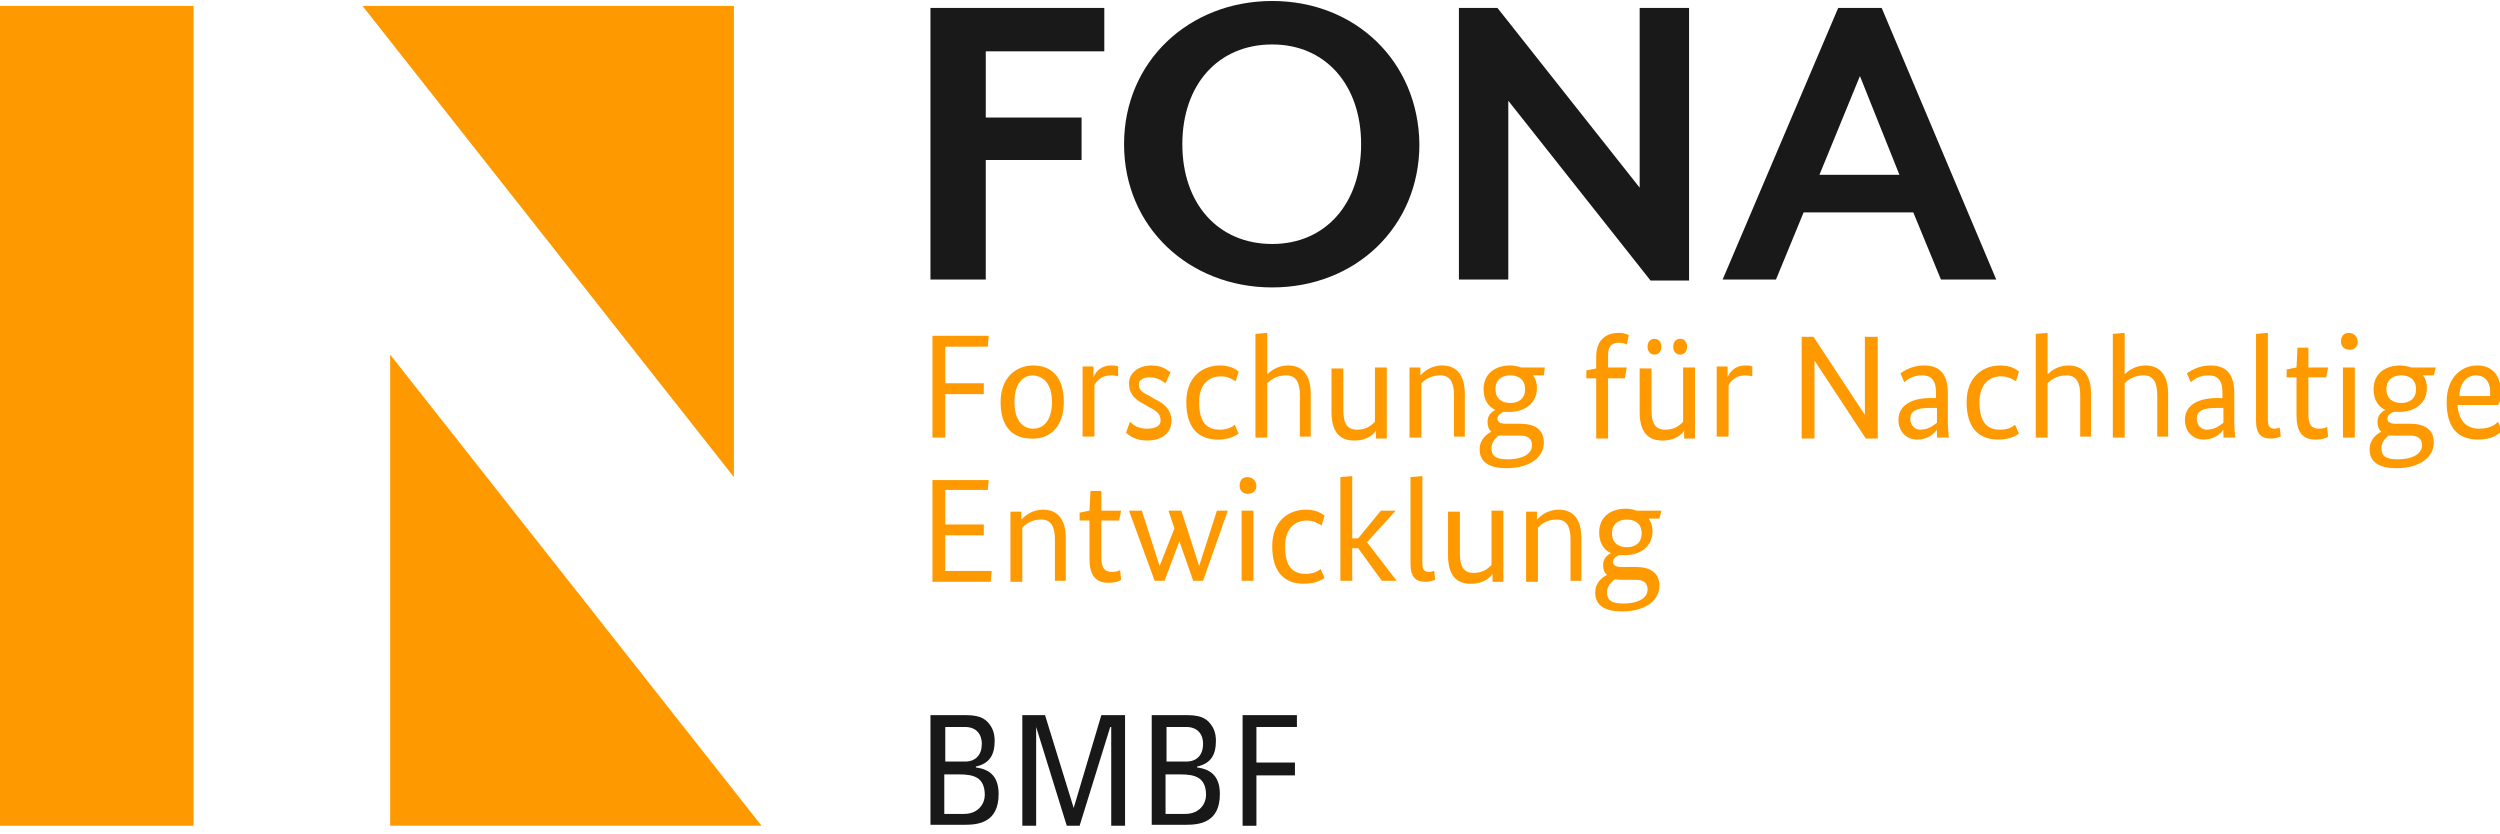 <?xml version="1.0" encoding="utf-8"?>
<!-- Generator: Adobe Illustrator 23.0.6, SVG Export Plug-In . SVG Version: 6.00 Build 0)  -->
<svg version="1.1" xmlns="http://www.w3.org/2000/svg" xmlns:xlink="http://www.w3.org/1999/xlink" x="0px" y="0px"
	 viewBox="0 0 253.1 84.4" style="enable-background:new 0 0 253.1 84.4;" xml:space="preserve">
<style type="text/css">
	.st0{display:none;}
	.st1{display:inline;}
	.st2{fill:#FFFFFF;}
	.st3{fill:#FF9900;}
	.st4{fill:#181818;}
	.st5{fill:#191919;}
</style>
<g id="Ebene_1" class="st0">
	<g id="logo" class="st1">
		<rect y="0.5" class="st2" width="253.1" height="83.9"/>
		<g>
			<rect y="0.6" class="st3" width="20" height="83.7"/>
			<polygon class="st3" points="37.3,0.6 75.2,48.7 75.2,0.6 			"/>
			<polygon class="st3" points="40.1,36.2 40.1,84.3 78,84.3 			"/>
		</g>
		<g>
			<path d="M95.2,84.3V73h3.7c1.6,0,2.1,0.5,2.5,1.2c0.4,0.6,0.5,1.3,0.5,1.5c0,1.4-0.5,2.3-1.9,2.7v0.1c1.6,0.2,2.3,1.2,2.3,2.7
				c0,2.9-2.1,3.2-3.4,3.2L95.2,84.3L95.2,84.3z M96.7,77.8h2.1c1.1,0,1.7-0.7,1.7-1.8c0-0.9-0.5-1.7-1.7-1.7h-2L96.7,77.8
				L96.7,77.8z M96.7,83h2c1.5,0,2.1-1.1,2.1-1.9c0-1.8-1.1-2.1-2.6-2.1h-1.5V83z"/>
			<path d="M106,84.3h-1.3V73h2.3l2.8,9.5l0,0l2.9-9.5h2.4v11.3h-1.4v-10l0,0l-3.2,10h-1.4l-3.1-10l0,0C106,74.3,106,84.3,106,84.3z
				"/>
			<path d="M117.8,84.3V73h3.7c1.6,0,2.1,0.5,2.5,1.2c0.4,0.6,0.5,1.3,0.5,1.5c0,1.4-0.5,2.3-1.9,2.7v0.1c1.6,0.2,2.3,1.2,2.3,2.7
				c0,2.9-2.1,3.2-3.4,3.2L117.8,84.3L117.8,84.3z M119.3,77.8h2.1c1.1,0,1.7-0.7,1.7-1.8c0-0.9-0.5-1.7-1.7-1.7h-2L119.3,77.8
				L119.3,77.8z M119.3,83h2c1.5,0,2.1-1.1,2.1-1.9c0-1.8-1.1-2.1-2.6-2.1h-1.5V83z"/>
			<path d="M127.1,84.3V73h5.6v1.3h-4.2v3.6h3.9v1.3h-3.9v5.2L127.1,84.3L127.1,84.3z"/>
		</g>
		<path d="M130.2,0c-8.5,0-15.1,6.1-15.1,14.7c0,8.5,6.6,14.7,15.1,14.7s15-6.1,15-14.7C145.1,6.2,138.6,0,130.2,0 M130.2,24.9
			c-5.6,0-9.2-4.2-9.2-10.2s3.7-10.2,9.2-10.2s9.1,4.2,9.1,10.2C139.2,20.7,135.6,24.9,130.2,24.9 M186,17.8l4.1-10.1l4.1,10.1H186z
			 M113,0.8H95.2v27.7h5.6V16.3h9.8V12h-9.8V5.3h12.1L113,0.8L113,0.8z M172.7,0.8h-5v18.3L153.2,0.8h-3.9v27.7h5V10.3l14.5,18.3
			h3.9V0.8z M192.4,0.8H188l-11.8,27.7h5.5l2.8-6.8h11.2l2.8,6.8h5.6L192.4,0.8z"/>
		<g>
			<path class="st3" d="M95.1,45.3V34.5h5.4v1.2h-4v3.4h3.8v1.2h-3.8v4.9L95.1,45.3L95.1,45.3z"/>
			<path class="st3" d="M101.5,41.6c0-1.6,0.2-2.6,0.7-3.2c0.5-0.6,1.2-0.8,2.2-0.8c1.1,0,1.8,0.3,2.2,0.9c0.4,0.6,0.6,1.6,0.6,3
				c0,1.5-0.2,2.5-0.6,3.1s-1.2,0.9-2.2,0.9s-1.8-0.3-2.2-0.8C101.8,44.1,101.5,43.1,101.5,41.6z M102.8,41.1c0,1.3,0.1,2.1,0.3,2.6
				s0.6,0.7,1.3,0.7c0.6,0,1-0.2,1.2-0.7s0.3-1.4,0.3-2.6c0-1-0.1-1.7-0.4-2c-0.3-0.4-0.7-0.5-1.1-0.5c-0.6,0-1,0.2-1.2,0.6
				C103,39.5,102.8,40.1,102.8,41.1z"/>
			<path class="st3" d="M109.3,45.3v-7.6h1.2v1.2c0.3-0.9,1-1.4,2.1-1.4h0.3v1.3c-0.2,0-0.4-0.1-0.7-0.1c-1.1,0-1.7,0.7-1.7,2.1v4.5
				H109.3z"/>
			<path class="st3" d="M115.3,43c0,1,0.4,1.5,1.2,1.5c0.4,0,0.7-0.1,1-0.3c0.2-0.2,0.3-0.5,0.3-0.9c0-0.3-0.1-0.5-0.4-0.7
				s-0.6-0.4-1.1-0.6c-0.7-0.3-1.3-0.7-1.6-1c-0.4-0.4-0.6-0.8-0.6-1.3c0-0.7,0.2-1.2,0.7-1.6c0.5-0.4,1.1-0.6,1.9-0.6
				s1.4,0.2,1.8,0.5s0.6,0.7,0.6,1.2v0.4h-1.4c0-0.8-0.4-1.2-1.1-1.2c-0.3,0-0.6,0.1-0.8,0.3s-0.3,0.4-0.3,0.8
				c0,0.3,0.2,0.6,0.6,0.8s0.8,0.4,1.1,0.6c0.6,0.3,1.1,0.6,1.5,1c0.4,0.3,0.5,0.8,0.5,1.3c0,1.6-0.9,2.4-2.6,2.4s-2.6-0.8-2.6-2.5
				h1.3V43z"/>
			<path class="st3" d="M124.9,42.7h1.3c0,0.9-0.2,1.5-0.7,2s-1,0.7-1.7,0.7c-1.1,0-1.9-0.3-2.3-1s-0.6-1.6-0.6-2.9
				c0-1.5,0.2-2.5,0.6-3.1s1.2-0.9,2.2-0.9c0.7,0,1.3,0.2,1.7,0.6c0.4,0.4,0.6,1.1,0.6,2h-1.2c0-0.5-0.1-0.9-0.3-1.2
				s-0.4-0.4-0.8-0.4c-0.5,0-0.9,0.2-1.2,0.6c-0.2,0.4-0.4,1-0.4,2c0,1.3,0.1,2.2,0.3,2.7s0.6,0.7,1.2,0.7
				C124.5,44.4,124.9,43.9,124.9,42.7z"/>
			<path class="st3" d="M128.4,34.5h1.2v4.2c0.4-0.8,1.1-1.2,2.1-1.2c0.7,0,1.2,0.2,1.5,0.6c0.3,0.4,0.5,1,0.5,1.9v5.3h-1.2V40
				c0-1-0.4-1.5-1.3-1.5c-1.1,0-1.6,0.7-1.6,2.1v4.6h-1.2V34.5z"/>
			<path class="st3" d="M136,37.7h1.2V43c0,1,0.4,1.6,1.3,1.6c0.5,0,0.9-0.2,1.1-0.5c0.2-0.4,0.4-0.8,0.4-1.2v-5.2h1.2V44
				c0,0.4,0,0.8,0,1.3h-1.3v-1c-0.4,0.8-1,1.2-2,1.2c-0.6,0-1.1-0.2-1.5-0.5s-0.5-0.8-0.5-1.4v-5.9C135.9,37.7,136,37.7,136,37.7z"
				/>
			<path class="st3" d="M144.6,45.3h-1.2V39c0-0.4,0-0.8,0-1.3h1.3v1c0.2-0.4,0.5-0.7,0.8-0.9s0.8-0.3,1.2-0.3
				c0.7,0,1.2,0.2,1.5,0.6c0.3,0.4,0.5,1,0.5,1.9v5.3h-1.2V40c0-1-0.4-1.5-1.3-1.5c-1,0-1.6,0.7-1.6,2.1V45.3z"/>
			<path class="st3" d="M151.1,46.1h1.4c0,0.4,0.1,0.7,0.4,0.8c0.2,0.2,0.5,0.2,0.8,0.2c0.9,0,1.3-0.4,1.3-1.3v-1.5
				c-0.4,0.6-0.9,0.9-1.7,0.9c-1,0-1.7-0.4-2.1-1.3c-0.3-0.6-0.4-1.5-0.4-2.7c0-2.5,0.8-3.8,2.4-3.8c0.8,0,1.4,0.4,1.8,1.2v-1h1.2
				V46c0,1.4-0.9,2.1-2.6,2.1c-0.8,0-1.4-0.2-1.8-0.5c-0.4-0.4-0.6-0.8-0.6-1.2L151.1,46.1L151.1,46.1z M152.1,41.3
				c0,1.1,0.1,1.9,0.4,2.3c0.2,0.5,0.6,0.7,1.1,0.7s0.8-0.2,1.1-0.6c0.2-0.4,0.4-1.1,0.4-2.3s-0.1-1.9-0.3-2.3
				c-0.2-0.4-0.6-0.6-1.1-0.6c-0.6,0-0.9,0.2-1.2,0.7C152.2,39.7,152.1,40.3,152.1,41.3z"/>
			<path class="st3" d="M160.8,37.7h1.2v-1.3c0-0.7,0.2-1.1,0.5-1.4c0.3-0.3,0.9-0.4,1.7-0.4c0.2,0,0.4,0,0.5,0v0.9c0,0-0.1,0-0.3,0
				c-0.8,0-1.2,0.3-1.2,1v1.2h1.5v0.9h-1.5v6.7H162v-6.7h-1.2V37.7z"/>
			<path class="st3" d="M166,37.7h1.2V43c0,1,0.4,1.6,1.3,1.6c0.5,0,0.9-0.2,1.1-0.5c0.2-0.4,0.4-0.8,0.4-1.2v-5.2h1.2V44
				c0,0.4,0,0.8,0,1.3h-1.3v-1c-0.4,0.8-1,1.2-2,1.2c-0.6,0-1.1-0.2-1.5-0.5s-0.5-0.8-0.5-1.4v-5.9C165.9,37.7,166,37.7,166,37.7z
				 M166.5,34.9h1.4v1.6h-1.4V34.9z M169.1,34.9h1.4v1.6h-1.4V34.9z"/>
			<path class="st3" d="M173.5,45.3v-7.6h1.2v1.2c0.3-0.9,1-1.4,2.1-1.4h0.3v1.3c-0.2,0-0.4-0.1-0.7-0.1c-1.1,0-1.7,0.7-1.7,2.1v4.5
				H173.5z"/>
			<path class="st3" d="M181.9,34.5h2l4.2,9.3v-9.3h1.2v10.8h-1.9l-4.3-9.4v9.4h-1.2V34.5z"/>
			<path class="st3" d="M191.8,39.7c0-1.5,0.9-2.2,2.5-2.2c1.7,0,2.5,0.8,2.5,2.3v3.7c0,0.6,0.1,1.2,0.2,1.7h-1.4v-1.1
				c-0.4,0.9-1,1.3-1.9,1.3c-1.4,0-2.1-0.8-2.1-2.5c0-0.8,0.3-1.4,0.8-1.8c0.5-0.4,1.3-0.6,2.3-0.6h1v-0.7c0-1-0.4-1.5-1.3-1.5
				c-0.3,0-0.6,0.1-0.9,0.3c-0.2,0.2-0.3,0.5-0.3,1L191.8,39.7L191.8,39.7z M195.4,41.5c-0.9,0-1.6,0.1-1.9,0.4
				c-0.4,0.2-0.5,0.6-0.5,1.2c0,0.4,0.1,0.8,0.3,1c0.2,0.3,0.5,0.4,0.8,0.4c0.5,0,0.9-0.2,1.2-0.6c0.3-0.4,0.4-1.2,0.4-2.4
				C195.7,41.5,195.4,41.5,195.4,41.5z"/>
			<path class="st3" d="M203.2,42.7h1.3c0,0.9-0.2,1.5-0.7,2s-1,0.7-1.7,0.7c-1.1,0-1.9-0.3-2.3-1c-0.4-0.7-0.6-1.6-0.6-2.9
				c0-1.5,0.2-2.5,0.6-3.1c0.4-0.6,1.2-0.9,2.2-0.9c0.7,0,1.3,0.2,1.7,0.6c0.4,0.4,0.6,1.1,0.6,2H203c0-0.5-0.1-0.9-0.3-1.2
				s-0.4-0.4-0.8-0.4c-0.5,0-0.9,0.2-1.2,0.6c-0.2,0.4-0.4,1-0.4,2c0,1.3,0.1,2.2,0.3,2.7s0.6,0.7,1.2,0.7
				C202.8,44.4,203.2,43.9,203.2,42.7z"/>
			<path class="st3" d="M206.7,34.5h1.2v4.2c0.4-0.8,1.1-1.2,2.1-1.2c0.7,0,1.2,0.2,1.5,0.6c0.3,0.4,0.5,1,0.5,1.9v5.3h-1.2V40
				c0-1-0.4-1.5-1.3-1.5c-1.1,0-1.6,0.7-1.6,2.1v4.6h-1.2V34.5z"/>
			<path class="st3" d="M214.2,34.5h1.2v4.2c0.4-0.8,1.1-1.2,2.1-1.2c0.7,0,1.2,0.2,1.5,0.6c0.3,0.4,0.5,1,0.5,1.9v5.3h-1.2V40
				c0-1-0.4-1.5-1.3-1.5c-1.1,0-1.6,0.7-1.6,2.1v4.6h-1.2V34.5L214.2,34.5z"/>
			<path class="st3" d="M221.8,39.7c0-1.5,0.9-2.2,2.5-2.2c1.7,0,2.5,0.8,2.5,2.3v3.7c0,0.6,0.1,1.2,0.2,1.7h-1.4v-1.1
				c-0.4,0.9-1,1.3-1.9,1.3c-1.4,0-2.1-0.8-2.1-2.5c0-0.8,0.3-1.4,0.8-1.8c0.5-0.4,1.3-0.6,2.3-0.6h1v-0.7c0-1-0.4-1.5-1.3-1.5
				c-0.3,0-0.6,0.1-0.9,0.3c-0.2,0.2-0.3,0.5-0.3,1L221.8,39.7L221.8,39.7z M225.4,41.5c-0.9,0-1.6,0.1-1.9,0.4
				c-0.4,0.2-0.5,0.6-0.5,1.2c0,0.4,0.1,0.8,0.3,1c0.2,0.3,0.5,0.4,0.8,0.4c0.5,0,0.9-0.2,1.2-0.6c0.3-0.4,0.4-1.2,0.4-2.4
				C225.7,41.5,225.4,41.5,225.4,41.5z"/>
			<path class="st3" d="M229.2,45.3V34.5h1.2v10.8H229.2z"/>
			<path class="st3" d="M231.4,38.6v-0.9h1.3v-1.4l1.2-0.5v2h1.6v0.9h-1.6v4.9c0,0.3,0.1,0.6,0.3,0.7c0.2,0.2,0.5,0.2,0.8,0.2
				c0.1,0,0.3,0,0.6-0.1v0.9c-0.3,0.1-0.7,0.1-1.2,0.1c-1.1,0-1.7-0.5-1.7-1.4v-5.5L231.4,38.6L231.4,38.6z"/>
			<path class="st3" d="M236.6,34.3h1.4v1.4h-1.4V34.3z M236.7,37.7h1.2v7.6h-1.2V37.7z"/>
			<path class="st3" d="M240.3,46.1h1.4c0,0.4,0.1,0.7,0.4,0.8c0.2,0.2,0.5,0.2,0.8,0.2c0.9,0,1.3-0.4,1.3-1.3v-1.5
				c-0.4,0.6-0.9,0.9-1.7,0.9c-1,0-1.7-0.4-2.1-1.3c-0.3-0.6-0.4-1.5-0.4-2.7c0-2.5,0.8-3.8,2.4-3.8c0.8,0,1.4,0.4,1.8,1.2v-1h1.2
				V46c0,1.4-0.9,2.1-2.6,2.1c-0.8,0-1.4-0.2-1.8-0.5c-0.4-0.4-0.6-0.8-0.6-1.2L240.3,46.1L240.3,46.1z M241.2,41.3
				c0,1.1,0.1,1.9,0.4,2.3c0.2,0.5,0.6,0.7,1.1,0.7s0.8-0.2,1.1-0.6c0.3-0.4,0.4-1.1,0.4-2.3s-0.1-1.9-0.3-2.3
				c-0.2-0.4-0.6-0.6-1.1-0.6c-0.6,0-0.9,0.2-1.2,0.7C241.3,39.7,241.2,40.3,241.2,41.3z"/>
			<path class="st3" d="M248.8,41.9c0,1,0.1,1.7,0.4,2c0.2,0.4,0.6,0.5,1.1,0.5c0.4,0,0.7-0.1,0.9-0.4c0.2-0.3,0.4-0.6,0.4-1.1h1.3
				c0,0.8-0.2,1.4-0.7,1.8c-0.5,0.4-1.1,0.7-1.9,0.7c-1.2,0-1.9-0.4-2.3-1.1c-0.4-0.7-0.5-1.7-0.5-2.8c0-1.5,0.2-2.6,0.7-3.2
				c0.4-0.6,1.2-0.9,2.2-0.9s1.7,0.3,2.1,0.8s0.6,1.5,0.6,2.7v0.8h-4.3V41.9z M248.8,40.9h2.9c0-1-0.2-1.8-0.5-2.1
				c-0.2-0.2-0.5-0.4-0.9-0.4c-0.5,0-0.9,0.2-1.2,0.5C248.9,39.3,248.8,40,248.8,40.9z"/>
			<path class="st3" d="M95.2,61.3V50.5h5.6v1.2h-4.2v3.4h3.9v1.2h-3.9V60h4.3v1.2L95.2,61.3C95.2,61.2,95.2,61.3,95.2,61.3z"/>
			<path class="st3" d="M103.8,61.3h-1.2V55c0-0.4,0-0.8,0-1.3h1.3v1c0.2-0.4,0.5-0.7,0.8-0.9s0.8-0.3,1.2-0.3
				c0.7,0,1.2,0.2,1.5,0.6s0.5,1,0.5,1.9v5.3h-1.2V56c0-1-0.4-1.5-1.3-1.5c-1,0-1.6,0.7-1.6,2.1C103.8,56.6,103.8,61.3,103.8,61.3z"
				/>
			<path class="st3" d="M109,54.6v-0.9h1.3v-1.4l1.2-0.5v2h1.6v0.9h-1.6v4.9c0,0.3,0.1,0.6,0.3,0.7c0.2,0.2,0.5,0.2,0.8,0.2
				c0.1,0,0.3,0,0.6-0.1v0.9c-0.3,0.1-0.7,0.1-1.2,0.1c-1.1,0-1.7-0.5-1.7-1.4v-5.5L109,54.6L109,54.6z"/>
			<path class="st3" d="M113.3,53.7h1.4l1.4,6.6l1.7-6.6h1.8l1.5,6.6l1.5-6.6h1.3l-2,7.6h-1.7l-1.6-6.5l-1.8,6.5h-1.7L113.3,53.7z"
				/>
			<path class="st3" d="M125,50.3h1.4v1.4H125V50.3z M125.1,53.7h1.2v7.6h-1.2V53.7z"/>
			<path class="st3" d="M132.4,58.7h1.3c0,0.8-0.2,1.5-0.7,2s-1,0.7-1.7,0.7c-1.1,0-1.9-0.3-2.3-1c-0.4-0.7-0.6-1.6-0.6-2.9
				c0-1.5,0.2-2.5,0.6-3.1c0.4-0.6,1.2-0.9,2.2-0.9c0.7,0,1.3,0.2,1.7,0.6s0.6,1.1,0.6,2h-1.3c0-0.5-0.1-0.9-0.3-1.2
				s-0.4-0.4-0.8-0.4c-0.5,0-0.9,0.2-1.2,0.6c-0.2,0.4-0.4,1-0.4,2c0,1.3,0.1,2.2,0.3,2.7s0.6,0.7,1.2,0.7
				C132,60.4,132.4,59.9,132.4,58.7z"/>
			<path class="st3" d="M137.2,57l2.4-3.3h1.5l-2.5,3.3l3,4.3H140L137.2,57v4.3H136V50.5h1.2V57z"/>
			<path class="st3" d="M142.6,61.3V50.5h1.2v10.8H142.6z"/>
			<path class="st3" d="M146,53.7h1.2V59c0,1,0.4,1.6,1.3,1.6c0.5,0,0.9-0.2,1.1-0.5c0.2-0.4,0.4-0.8,0.4-1.2v-5.2h1.2V60
				c0,0.4,0,0.8,0,1.3h-1.3v-1c-0.4,0.8-1,1.2-2,1.2c-0.6,0-1.1-0.2-1.5-0.5s-0.5-0.8-0.5-1.4v-5.9C145.9,53.7,146,53.7,146,53.7z"
				/>
			<path class="st3" d="M154.6,61.3h-1.2V55c0-0.4,0-0.8,0-1.3h1.3v1c0.2-0.4,0.5-0.7,0.8-0.9s0.8-0.3,1.2-0.3
				c0.7,0,1.2,0.2,1.5,0.6s0.5,1,0.5,1.9v5.3h-1.2V56c0-1-0.4-1.5-1.3-1.5c-1,0-1.6,0.7-1.6,2.1V61.3z"/>
			<path class="st3" d="M161.1,62.1h1.4c0,0.4,0.1,0.7,0.4,0.8c0.2,0.2,0.5,0.2,0.8,0.2c0.9,0,1.3-0.4,1.3-1.3v-1.5
				c-0.4,0.6-0.9,0.9-1.7,0.9c-1,0-1.7-0.4-2.1-1.3c-0.3-0.6-0.4-1.5-0.4-2.7c0-2.5,0.8-3.8,2.4-3.8c0.8,0,1.4,0.4,1.8,1.2v-1h1.2
				V62c0,1.4-0.9,2.1-2.6,2.1c-0.8,0-1.4-0.2-1.8-0.5c-0.4-0.4-0.6-0.8-0.6-1.2L161.1,62.1L161.1,62.1z M162.1,57.3
				c0,1.1,0.1,1.9,0.4,2.3c0.2,0.5,0.6,0.7,1.1,0.7s0.8-0.2,1.1-0.6s0.4-1.1,0.4-2.3s-0.1-1.9-0.3-2.3s-0.6-0.6-1.1-0.6
				c-0.6,0-0.9,0.2-1.2,0.7C162.2,55.7,162.1,56.3,162.1,57.3z"/>
		</g>
	</g>
</g>
<g id="Ebene_2">
	<g>
		<rect x="-40" y="-19.1" class="st2" width="308.4" height="122.4"/>
		<rect x="-0.3" y="0.6" class="st3" width="19.9" height="83"/>
		<polyline class="st3" points="36.7,0.6 74.3,48.3 74.3,0.6 36.7,0.6 		"/>
		<polyline class="st3" points="39.5,35.9 39.5,83.6 77.1,83.6 39.5,35.9 		"/>
		<path class="st4" d="M95.6,82.4h2c1.5,0,2.1-1.1,2.1-1.9c0-1.8-1.1-2.1-2.6-2.1h-1.5V82.4L95.6,82.4z M95.6,77.1h2.1
			c1.1,0,1.7-0.7,1.7-1.8c0-0.9-0.5-1.7-1.7-1.7h-2V77.1L95.6,77.1z M94.2,83.6V72.4h3.6c1.6,0,2.1,0.5,2.5,1.1
			c0.4,0.6,0.4,1.3,0.4,1.5c0,1.4-0.5,2.3-1.9,2.6v0.1c1.6,0.2,2.3,1.1,2.3,2.7c0,2.9-2.1,3.1-3.4,3.1H94.2"/>
		<polyline class="st4" points="104.9,83.6 103.5,83.6 103.5,72.4 105.8,72.4 108.7,81.8 108.7,81.8 111.5,72.4 113.9,72.4 
			113.9,83.6 112.5,83.6 112.5,73.6 112.4,73.6 109.3,83.6 108,83.6 104.9,73.6 104.9,73.6 104.9,83.6 		"/>
		<path class="st4" d="M118,82.4h2c1.5,0,2.1-1.1,2.1-1.9c0-1.8-1.1-2.1-2.6-2.1H118V82.4L118,82.4z M118,77.1h2.1
			c1.1,0,1.7-0.7,1.7-1.8c0-0.9-0.5-1.7-1.7-1.7h-2V77.1L118,77.1z M116.6,83.6V72.4h3.6c1.6,0,2.1,0.5,2.5,1.1
			c0.4,0.6,0.4,1.3,0.4,1.5c0,1.4-0.5,2.3-1.9,2.6v0.1c1.6,0.2,2.3,1.1,2.3,2.7c0,2.9-2.1,3.1-3.4,3.1H116.6"/>
		<polyline class="st4" points="125.8,83.6 125.8,72.4 131.3,72.4 131.3,73.6 127.2,73.6 127.2,77.2 131.1,77.2 131.1,78.5 
			127.2,78.5 127.2,83.6 125.8,83.6 		"/>
		<path class="st5" d="M190.5,0.8h-4.4l-11.7,27.5h5.4l2.8-6.8h11.1l2.8,6.8h5.6L190.5,0.8L190.5,0.8z M171,0.8h-5V19L151.6,0.8
			h-3.9v27.5h5V10.2l14.4,18.2h3.9V0.8L171,0.8z M111.8,0.8H94.2v27.5h5.6V16.2h9.7v-4.3h-9.7V5.2h12V0.8L111.8,0.8z M184.2,17.7
			l4.1-10l4,10H184.2L184.2,17.7z M128.8,24.7c-5.5,0-9.1-4.1-9.1-10.1c0-6,3.6-10.1,9.1-10.1c5.4,0,9,4.1,9,10.1
			C137.8,20.6,134.2,24.7,128.8,24.7 M128.8,0.1c-8.4,0-15,6.1-15,14.5c0,8.4,6.6,14.5,15,14.5c8.4,0,14.9-6.1,14.9-14.5
			C143.6,6.2,137.2,0.1,128.8,0.1"/>
		<path class="st3" d="M95.7,44.3v-4.4h3.9v-1.1h-3.9v-3.7h4.3l0.1-1.1h-5.7v10.3H95.7z M107.7,40.7c0-2.6-1.3-3.7-3.1-3.7
			c-1.7,0-3.3,1.2-3.3,3.7c0,2.6,1.3,3.7,3.1,3.7C106.2,44.5,107.7,43.3,107.7,40.7L107.7,40.7z M106.5,40.7c0,1.8-0.8,2.7-1.9,2.7
			c-1.1,0-1.9-0.9-1.9-2.7c0-1.8,0.8-2.7,1.9-2.7C105.7,38.1,106.5,38.9,106.5,40.7L106.5,40.7z M113.2,37.1
			c-0.2-0.1-0.4-0.1-0.7-0.1c-1.1,0-1.6,0.7-1.8,1.2h0v-1.1h-1.1v7.1h1.2v-5.2c0.2-0.4,0.7-1,1.7-1c0.4,0,0.6,0.1,0.7,0.1
			L113.2,37.1z M118.5,37.7c-0.3-0.2-0.8-0.7-1.9-0.7c-1.4,0-2.3,0.8-2.3,1.8c0,1,0.5,1.6,1.5,2.1l0.5,0.3c0.8,0.4,1.2,0.7,1.2,1.4
			c0,0.5-0.5,0.8-1.4,0.8c-0.9,0-1.4-0.4-1.7-0.7l-0.4,1.1c0.3,0.3,1,0.8,2.1,0.8c1.7,0,2.5-0.9,2.5-2c0-1-0.6-1.7-1.7-2.2l-0.5-0.3
			c-0.8-0.4-1.1-0.6-1.1-1.2c0-0.4,0.4-0.7,1.1-0.7c0.8,0,1.3,0.4,1.6,0.6L118.5,37.7z M125.4,37.6c-0.3-0.2-0.8-0.6-1.9-0.6
			c-1.7,0-3.4,1.1-3.4,3.7c0,2.7,1.3,3.8,3.2,3.8c1.2,0,1.8-0.4,2.1-0.6l-0.4-0.9c-0.2,0.2-0.7,0.5-1.5,0.5c-1.3,0-2.1-0.7-2.1-2.8
			c0-1.8,1-2.6,2.2-2.6c0.8,0,1.3,0.4,1.5,0.5L125.4,37.6z M132.7,44.3v-4.4c0-1.9-0.8-2.9-2.3-2.9c-1.1,0-1.8,0.6-2.1,0.9h0v-4.2
			l-1.2,0.1v10.5h1.2v-5.5c0.3-0.3,0.9-0.8,1.9-0.8c1,0,1.4,0.7,1.4,2v4.2H132.7z M140.4,37.2h-1.2v5.5c-0.3,0.3-0.8,0.8-1.8,0.8
			c-1,0-1.4-0.6-1.4-2v-4.2h-1.2v4.4c0,2,0.8,2.9,2.3,2.9c1.4,0,2-0.7,2.2-1h0v0.8h1.1V37.2z M148.3,44.3v-4.4
			c0-1.9-0.8-2.9-2.3-2.9c-1.2,0-1.9,0.7-2.2,1h0v-0.8h-1.1v7.1h1.2v-5.5c0.3-0.3,0.9-0.8,1.9-0.8c1,0,1.4,0.7,1.4,2v4.2H148.3z
			 M156.4,37.2H154c-0.3-0.1-0.7-0.2-1.1-0.2c-1.5,0-2.7,0.8-2.7,2.4c0,1.1,0.5,1.8,1.2,2.1v0c-0.2,0.1-0.8,0.4-0.8,1.2
			c0,0.4,0.1,0.8,0.4,1v0c-0.4,0.2-1.2,0.7-1.2,1.8c0,1.3,1,1.9,2.7,1.9c2.5,0,3.8-1.2,3.8-2.6c0-1.3-0.9-1.9-2.4-1.9h-1.5
			c-0.5,0-0.8-0.2-0.8-0.5c0-0.4,0.4-0.6,0.6-0.7c0.2,0,0.4,0,0.6,0c1.6,0,2.8-0.9,2.8-2.4c0-0.5-0.1-0.9-0.4-1.3h1.1L156.4,37.2z
			 M152.3,44.1h1.6c0.8,0,1.2,0.3,1.2,1c0,0.7-0.7,1.4-2.5,1.4c-1.1,0-1.6-0.3-1.6-1.1c0-0.7,0.4-1,0.7-1.3
			C151.8,44.1,152,44.1,152.3,44.1L152.3,44.1z M154.4,39.4c0,1-0.7,1.4-1.5,1.4c-0.8,0-1.5-0.4-1.5-1.4c0-1,0.7-1.4,1.5-1.4
			C153.7,38,154.4,38.4,154.4,39.4L154.4,39.4z M164.7,37.2h-1.9V36c0-1,0.4-1.3,1.1-1.3c0.4,0,0.7,0.1,0.8,0.2l0.2-1
			c-0.1,0-0.4-0.2-1-0.2c-1.4,0-2.3,0.8-2.3,2.4v1.2l-1,0.2v0.8h1v6.1h1.2v-6.1h1.7L164.7,37.2z M171.6,37.2h-1.2v5.5
			c-0.3,0.3-0.8,0.8-1.8,0.8c-1,0-1.4-0.6-1.4-2v-4.2H166v4.4c0,2,0.8,2.9,2.3,2.9c1.4,0,2-0.7,2.2-1h0v0.8h1.1V37.2z M170.8,35.1
			c0-0.5-0.3-0.8-0.7-0.8s-0.7,0.3-0.7,0.8c0,0.5,0.3,0.8,0.7,0.8S170.8,35.6,170.8,35.1L170.8,35.1z M168.2,35.1
			c0-0.5-0.3-0.8-0.7-0.8s-0.7,0.3-0.7,0.8c0,0.5,0.3,0.8,0.7,0.8S168.2,35.6,168.2,35.1L168.2,35.1z M177.4,37.1
			c-0.2-0.1-0.4-0.1-0.7-0.1c-1.1,0-1.6,0.7-1.8,1.2h0v-1.1h-1.1v7.1h1.2v-5.2c0.2-0.4,0.7-1,1.7-1c0.4,0,0.6,0.1,0.7,0.1
			L177.4,37.1z M190.1,34.1h-1.3v7.9h0l-5.2-7.9h-1.2v10.3h1.3v-7.9h0l5.2,7.9h1.2V34.1z M192.2,42.5c0,1.2,0.8,2,1.9,2
			c1.1,0,1.7-0.6,2-1h0l0,0.8h1.2c0-0.2-0.1-0.9-0.1-1.5v-3c0-1.9-0.8-2.8-2.4-2.8c-1.3,0-2.1,0.6-2.4,0.8l0.4,0.9
			c0.3-0.3,0.9-0.7,1.8-0.7c0.9,0,1.4,0.5,1.4,1.7v0.6h-0.6C193.6,40.3,192.2,41,192.2,42.5L192.2,42.5z M194.4,43.5
			c-0.5,0-1-0.4-1-1.1c0-0.8,0.6-1.1,2-1.1l0.7,0v1.5C195.8,43,195.3,43.5,194.4,43.5L194.4,43.5z M204.4,37.6
			c-0.3-0.2-0.8-0.6-1.9-0.6c-1.7,0-3.4,1.1-3.4,3.7c0,2.7,1.3,3.8,3.2,3.8c1.2,0,1.8-0.4,2.1-0.6l-0.4-0.9
			c-0.2,0.2-0.7,0.5-1.5,0.5c-1.3,0-2.1-0.7-2.1-2.8c0-1.8,1-2.6,2.2-2.6c0.8,0,1.3,0.4,1.5,0.5L204.4,37.6z M211.7,44.3v-4.4
			c0-1.9-0.8-2.9-2.3-2.9c-1.1,0-1.8,0.6-2.1,0.9h0v-4.2l-1.2,0.1v10.5h1.2v-5.5c0.3-0.3,0.9-0.8,1.9-0.8c1,0,1.4,0.7,1.4,2v4.2
			H211.7z M219.5,44.3v-4.4c0-1.9-0.8-2.9-2.3-2.9c-1.1,0-1.8,0.6-2.1,0.9h0v-4.2l-1.2,0.1v10.5h1.2v-5.5c0.3-0.3,0.9-0.8,1.9-0.8
			c1,0,1.4,0.7,1.4,2v4.2H219.5z M221.2,42.5c0,1.2,0.8,2,1.9,2c1.1,0,1.7-0.6,2-1h0l0,0.8h1.2c0-0.2-0.1-0.9-0.1-1.5v-3
			c0-1.9-0.8-2.8-2.4-2.8c-1.3,0-2.1,0.6-2.4,0.8l0.4,0.9c0.3-0.3,0.9-0.7,1.8-0.7c0.9,0,1.4,0.5,1.4,1.7v0.6h-0.6
			C222.6,40.3,221.2,41,221.2,42.5L221.2,42.5z M223.4,43.5c-0.5,0-1-0.4-1-1.1c0-0.8,0.6-1.1,2-1.1l0.7,0v1.5
			C224.8,43,224.3,43.5,223.4,43.5L223.4,43.5z M229.6,33.7l-1.2,0.1v8.8c0,1.4,0.6,1.8,1.5,1.8c0.6,0,0.9-0.2,1-0.2l-0.1-0.9
			c-0.1,0-0.3,0.1-0.5,0.1c-0.5,0-0.7-0.2-0.7-0.9V33.7z M235.7,37.2h-2v-2h-1.1l-0.1,2l-1,0.2v0.8h1v3.9c0,1.6,0.6,2.4,1.9,2.4
			c0.8,0,1.2-0.2,1.3-0.3l-0.1-1c-0.1,0.1-0.4,0.2-0.8,0.2c-0.8,0-1.1-0.4-1.1-1.5v-3.7h1.8L235.7,37.2z M238.7,34.6
			c0-0.5-0.4-0.9-0.9-0.9c-0.5,0-0.8,0.3-0.8,0.9c0,0.5,0.4,0.8,0.8,0.8C238.3,35.5,238.7,35.1,238.7,34.6L238.7,34.6z M238.4,37.2
			h-1.2v7.1h1.2V37.2z M246.6,37.2h-2.5c-0.3-0.1-0.7-0.2-1.1-0.2c-1.5,0-2.7,0.8-2.7,2.4c0,1.1,0.5,1.8,1.2,2.1v0
			c-0.2,0.1-0.8,0.4-0.8,1.2c0,0.4,0.1,0.8,0.4,1v0c-0.4,0.2-1.2,0.7-1.2,1.8c0,1.3,1,1.9,2.7,1.9c2.5,0,3.8-1.2,3.8-2.6
			c0-1.3-0.9-1.9-2.4-1.9h-1.5c-0.5,0-0.8-0.2-0.8-0.5c0-0.4,0.4-0.6,0.6-0.7c0.2,0,0.4,0,0.6,0c1.6,0,2.8-0.9,2.8-2.4
			c0-0.5-0.1-0.9-0.4-1.3h1.1L246.6,37.2z M242.4,44.1h1.6c0.8,0,1.2,0.3,1.2,1c0,0.7-0.7,1.4-2.5,1.4c-1.1,0-1.6-0.3-1.6-1.1
			c0-0.7,0.4-1,0.7-1.3C242,44.1,242.2,44.1,242.4,44.1L242.4,44.1z M244.6,39.4c0,1-0.7,1.4-1.5,1.4c-0.8,0-1.5-0.4-1.5-1.4
			c0-1,0.7-1.4,1.5-1.4C243.9,38,244.6,38.4,244.6,39.4L244.6,39.4z M253.2,39.8c0-1.8-0.9-2.8-2.4-2.8c-1.6,0-3.1,1.2-3.1,3.7
			c0,2.7,1.2,3.8,3.2,3.8c1.5,0,2.1-0.6,2.4-0.9l-0.4-0.9c-0.2,0.2-0.7,0.7-1.9,0.7c-1.3,0-2.1-0.8-2.2-2.4h4.1
			C253.1,40.7,253.2,40.3,253.2,39.8L253.2,39.8z M250.7,38c0.8,0,1.4,0.6,1.4,1.6c0,0.1,0,0.3,0,0.5h-3.1
			C249,38.8,249.7,38,250.7,38L250.7,38z"/>
		<path class="st3" d="M100.1,48.6h-5.7v10.3h5.9l0.1-1.1h-4.7v-3.6h3.9v-1.1h-3.9v-3.5h4.3L100.1,48.6z M107.9,58.9v-4.4
			c0-1.9-0.8-2.9-2.3-2.9c-1.2,0-1.9,0.7-2.2,1h0v-0.8h-1.1v7.1h1.2v-5.5c0.3-0.3,0.9-0.8,1.9-0.8c1,0,1.4,0.7,1.4,2v4.2H107.9z
			 M113.5,51.7h-2v-2h-1.1l-0.1,2l-1,0.2v0.8h1v3.9c0,1.6,0.6,2.4,1.9,2.4c0.8,0,1.2-0.2,1.3-0.3l-0.1-1c-0.1,0.1-0.4,0.2-0.8,0.2
			c-0.8,0-1.1-0.4-1.1-1.5v-3.7h1.8L113.5,51.7z M124.3,51.7h-1.1l-1.8,5.6h0l-1.8-5.6h-1.3l0.6,1.8l-1.5,3.8h0l-1.8-5.6h-1.3
			l2.6,7.1h1l1.5-4h0l1.4,4h1L124.3,51.7z M127.2,49.2c0-0.5-0.4-0.9-0.9-0.9c-0.5,0-0.8,0.3-0.8,0.9c0,0.5,0.4,0.8,0.8,0.8
			C126.8,50,127.2,49.7,127.2,49.2L127.2,49.2z M126.9,51.7h-1.2v7.1h1.2V51.7z M134.1,52.2c-0.3-0.2-0.8-0.6-1.9-0.6
			c-1.7,0-3.4,1.1-3.4,3.7c0,2.7,1.3,3.8,3.2,3.8c1.2,0,1.8-0.4,2.1-0.6l-0.4-0.9c-0.2,0.2-0.7,0.5-1.5,0.5c-1.3,0-2.1-0.7-2.1-2.8
			c0-1.8,1-2.6,2.2-2.6c0.8,0,1.3,0.4,1.5,0.5L134.1,52.2z M141.3,51.7h-1.5l-2.3,2.8h-0.6v-6.3l-1.2,0.1v10.5h1.2v-3.3h0.6l2.4,3.3
			h1.5l-3-3.9L141.3,51.7z M144,48.2l-1.2,0.1v8.8c0,1.4,0.6,1.8,1.5,1.8c0.6,0,0.9-0.2,1-0.2l-0.1-0.9c-0.1,0-0.3,0.1-0.5,0.1
			c-0.5,0-0.7-0.2-0.7-0.9V48.2z M152.2,51.7H151v5.5c-0.3,0.3-0.8,0.8-1.8,0.8c-1,0-1.4-0.6-1.4-2v-4.2h-1.2v4.4
			c0,2,0.8,2.9,2.3,2.9c1.4,0,2-0.7,2.2-1h0v0.8h1.1V51.7z M160.1,58.9v-4.4c0-1.9-0.8-2.9-2.3-2.9c-1.2,0-1.9,0.7-2.2,1h0v-0.8
			h-1.1v7.1h1.2v-5.5c0.3-0.3,0.9-0.8,1.9-0.8c1,0,1.4,0.7,1.4,2v4.2H160.1z M168.2,51.7h-2.5c-0.3-0.1-0.7-0.2-1.1-0.2
			c-1.5,0-2.7,0.8-2.7,2.4c0,1.1,0.5,1.8,1.2,2.1v0c-0.2,0.1-0.8,0.4-0.8,1.2c0,0.4,0.1,0.8,0.4,1v0c-0.4,0.2-1.2,0.7-1.2,1.8
			c0,1.3,1,1.9,2.7,1.9c2.5,0,3.8-1.2,3.8-2.6c0-1.3-0.9-1.9-2.4-1.9h-1.5c-0.5,0-0.8-0.2-0.8-0.5c0-0.4,0.4-0.6,0.6-0.7
			c0.2,0,0.4,0,0.6,0c1.6,0,2.8-0.9,2.8-2.4c0-0.5-0.1-0.9-0.4-1.3h1.1L168.2,51.7z M164,58.7h1.6c0.8,0,1.2,0.3,1.2,1
			c0,0.7-0.7,1.4-2.5,1.4c-1.1,0-1.6-0.3-1.6-1.1c0-0.7,0.4-1,0.7-1.3C163.6,58.6,163.8,58.7,164,58.7L164,58.7z M166.2,54
			c0,1-0.7,1.4-1.5,1.4c-0.8,0-1.5-0.4-1.5-1.4s0.7-1.4,1.5-1.4C165.4,52.6,166.2,52.9,166.2,54L166.2,54z"/>
	</g>
</g>
</svg>
